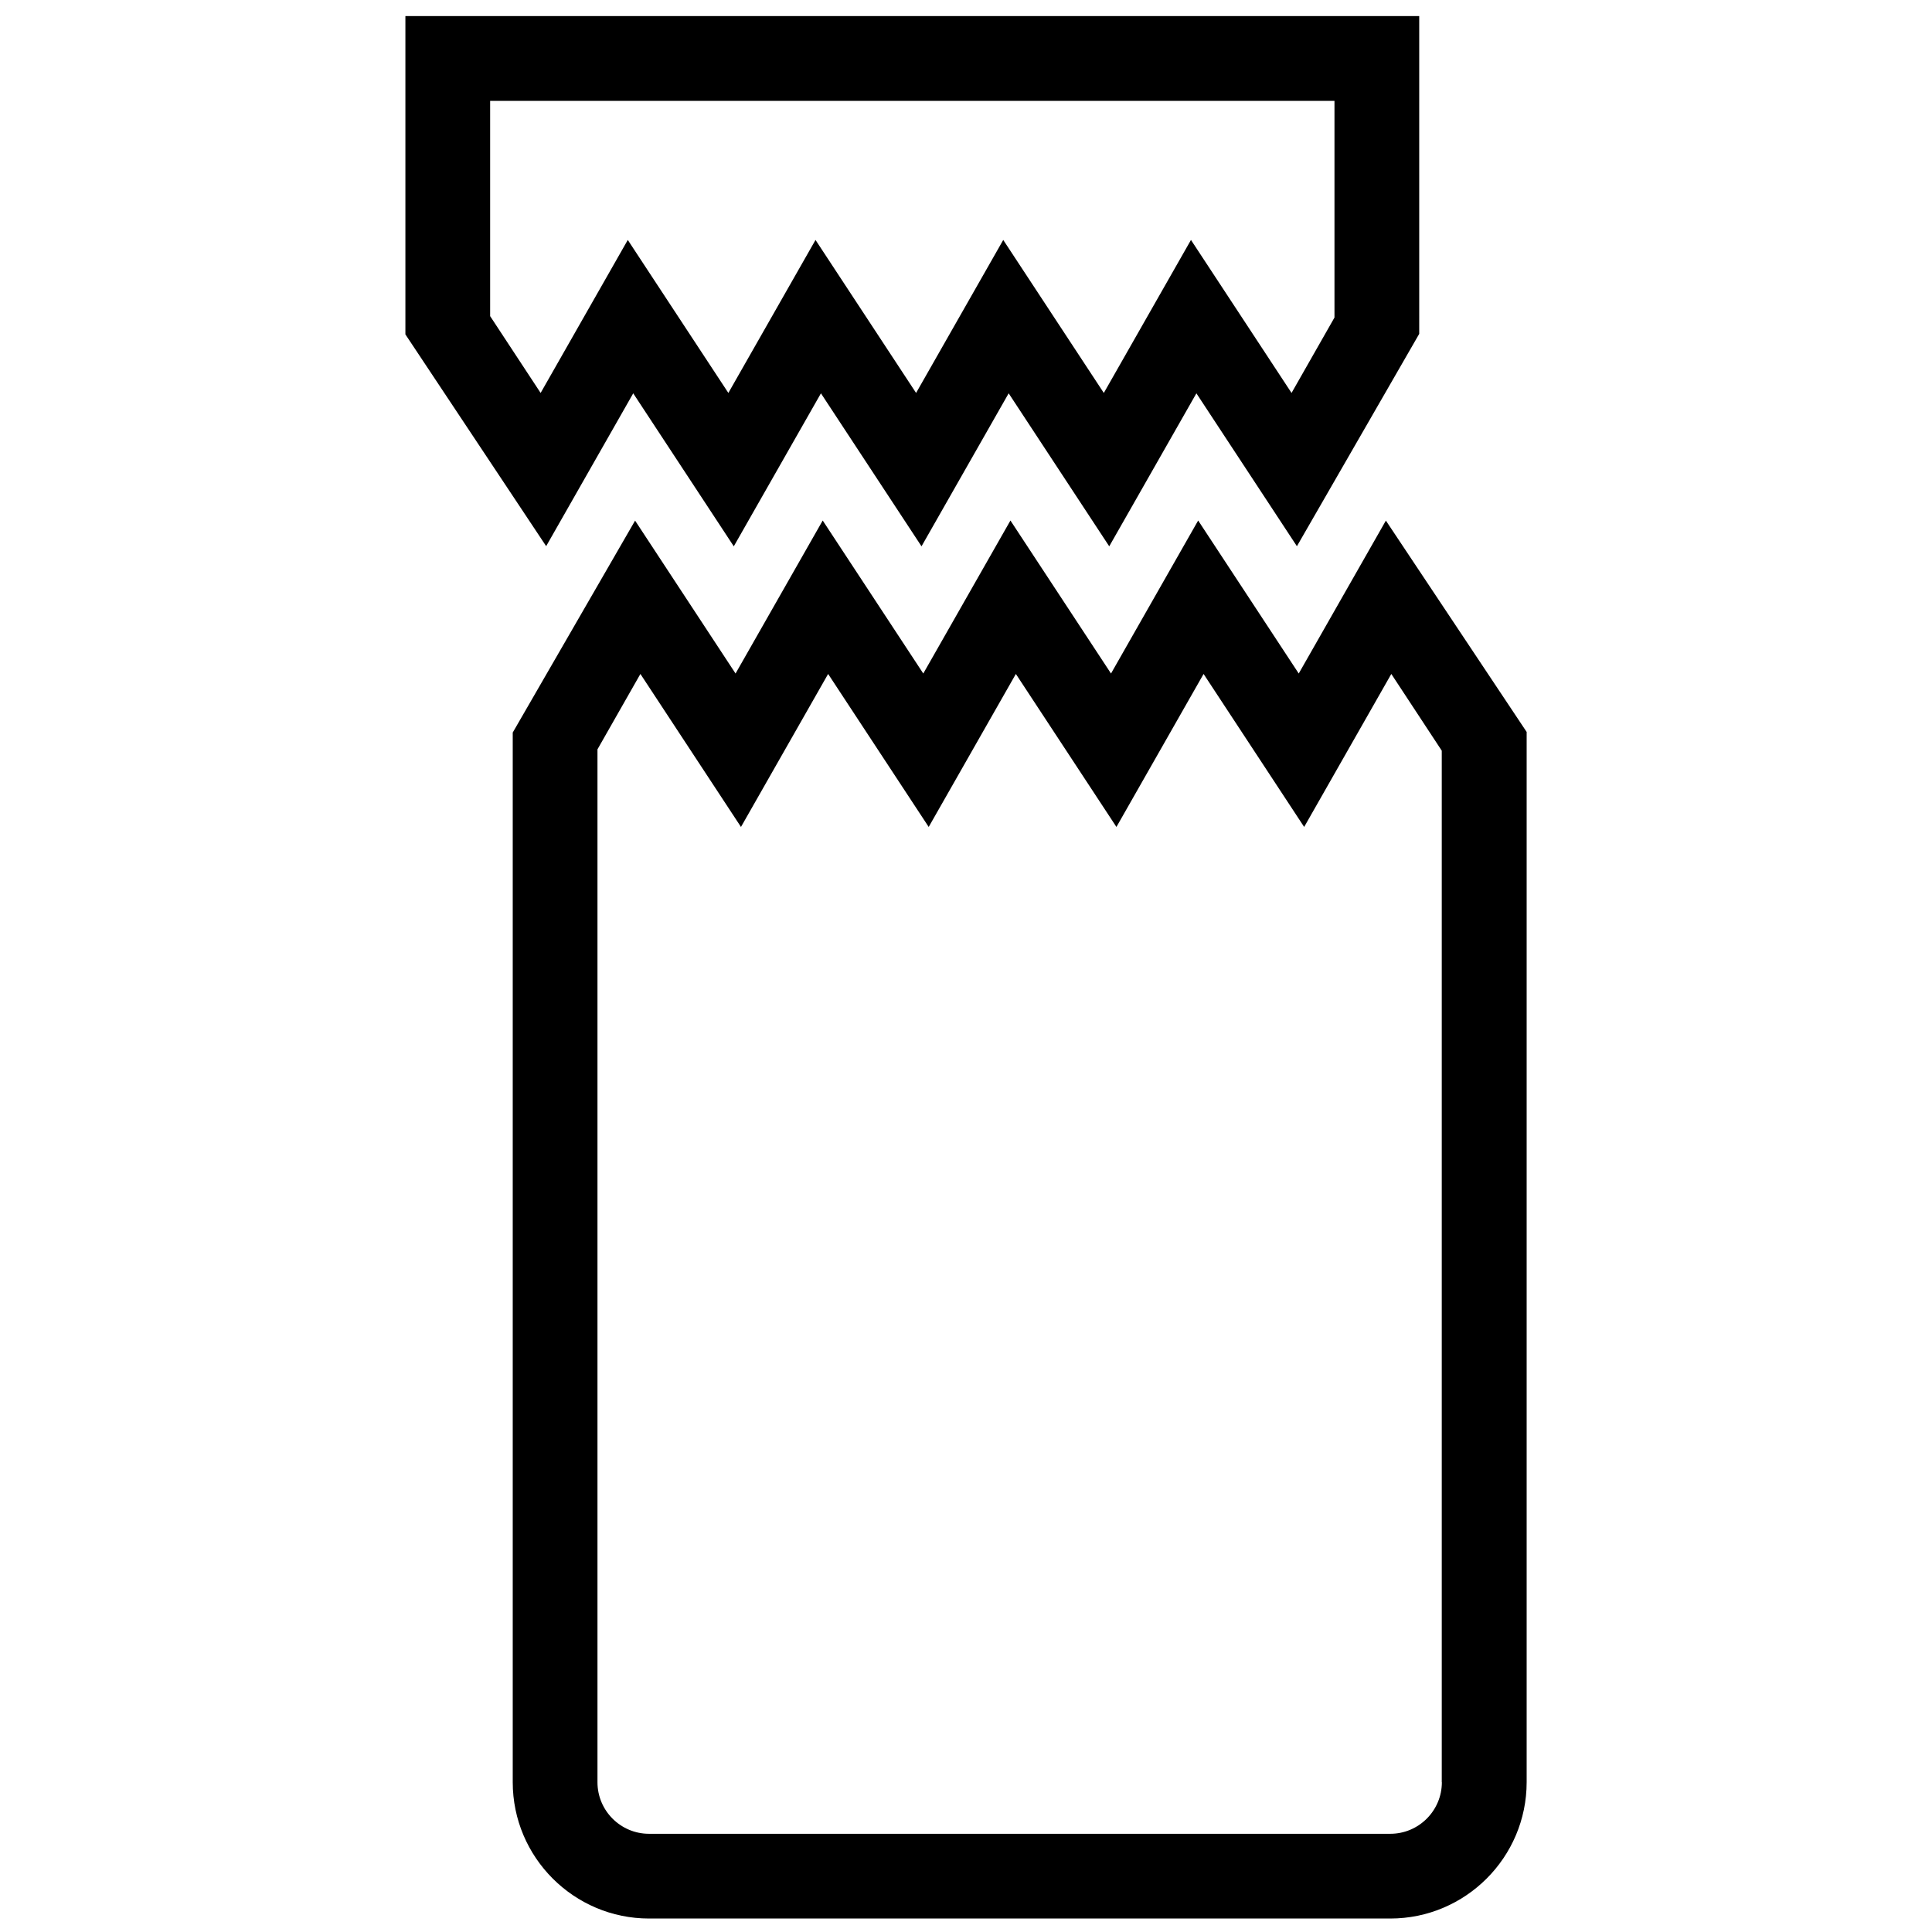 <svg viewBox="0 0 360 360" xmlns="http://www.w3.org/2000/svg" id="Layer_1"><defs><style>.cls-1{fill:none;}</style></defs><polygon points="135.72 78.21 151.96 49.69 170.7 78.21 186.94 49.69 205.68 78.21 221.92 49.69 240.67 78.21 248.67 64.16 248.67 23.8 91.33 23.8 91.33 63.91 100.73 78.21 116.97 49.69 135.72 78.21" class="cls-1"></polygon><path d="M243.03,149.1l-18.74-28.51-16.24,28.51-18.74-28.51-16.24,28.51-18.74-28.51-16.24,28.51-18.74-28.51-8,14.05v192.46c0,5.3,4.31,9.61,9.61,9.61h138.11c5.3,0,9.61-4.31,9.61-9.61v-192.21l-9.4-14.3-16.24,28.51Z" class="cls-1"></path><path d="M258.23,97.02l-16.23,28.48-18.74-28.51-16.24,28.51-18.74-28.51-16.24,28.51-18.74-28.51-16.24,28.51-18.72-28.49-22.8,39.49v195.58c0,14.01,11.4,25.41,25.41,25.41h138.11c14.01,0,25.41-11.4,25.41-25.41v-195.69l-26.23-39.38ZM268.67,332.09c0,5.3-4.31,9.61-9.61,9.61H120.94c-5.3,0-9.61-4.31-9.61-9.61v-192.46l8-14.05,18.74,28.51,16.24-28.51,18.74,28.51,16.24-28.51,18.74,28.51,16.24-28.51,18.74,28.51,16.24-28.51,9.4,14.3v192.21Z"></path><path d="M117.99,73.29l18.74,28.51,16.24-28.51,18.74,28.51,16.24-28.51,18.74,28.51,16.24-28.51,18.73,28.49,22.79-39.57V3H75.54v59.31l26.23,39.46,16.23-28.49ZM91.33,58.91V18.8h157.33v40.37l-8,14.05-18.74-28.51-16.24,28.51-18.74-28.51-16.24,28.51-18.74-28.51-16.24,28.51-18.74-28.51-16.24,28.51-9.4-14.3Z"></path></svg>